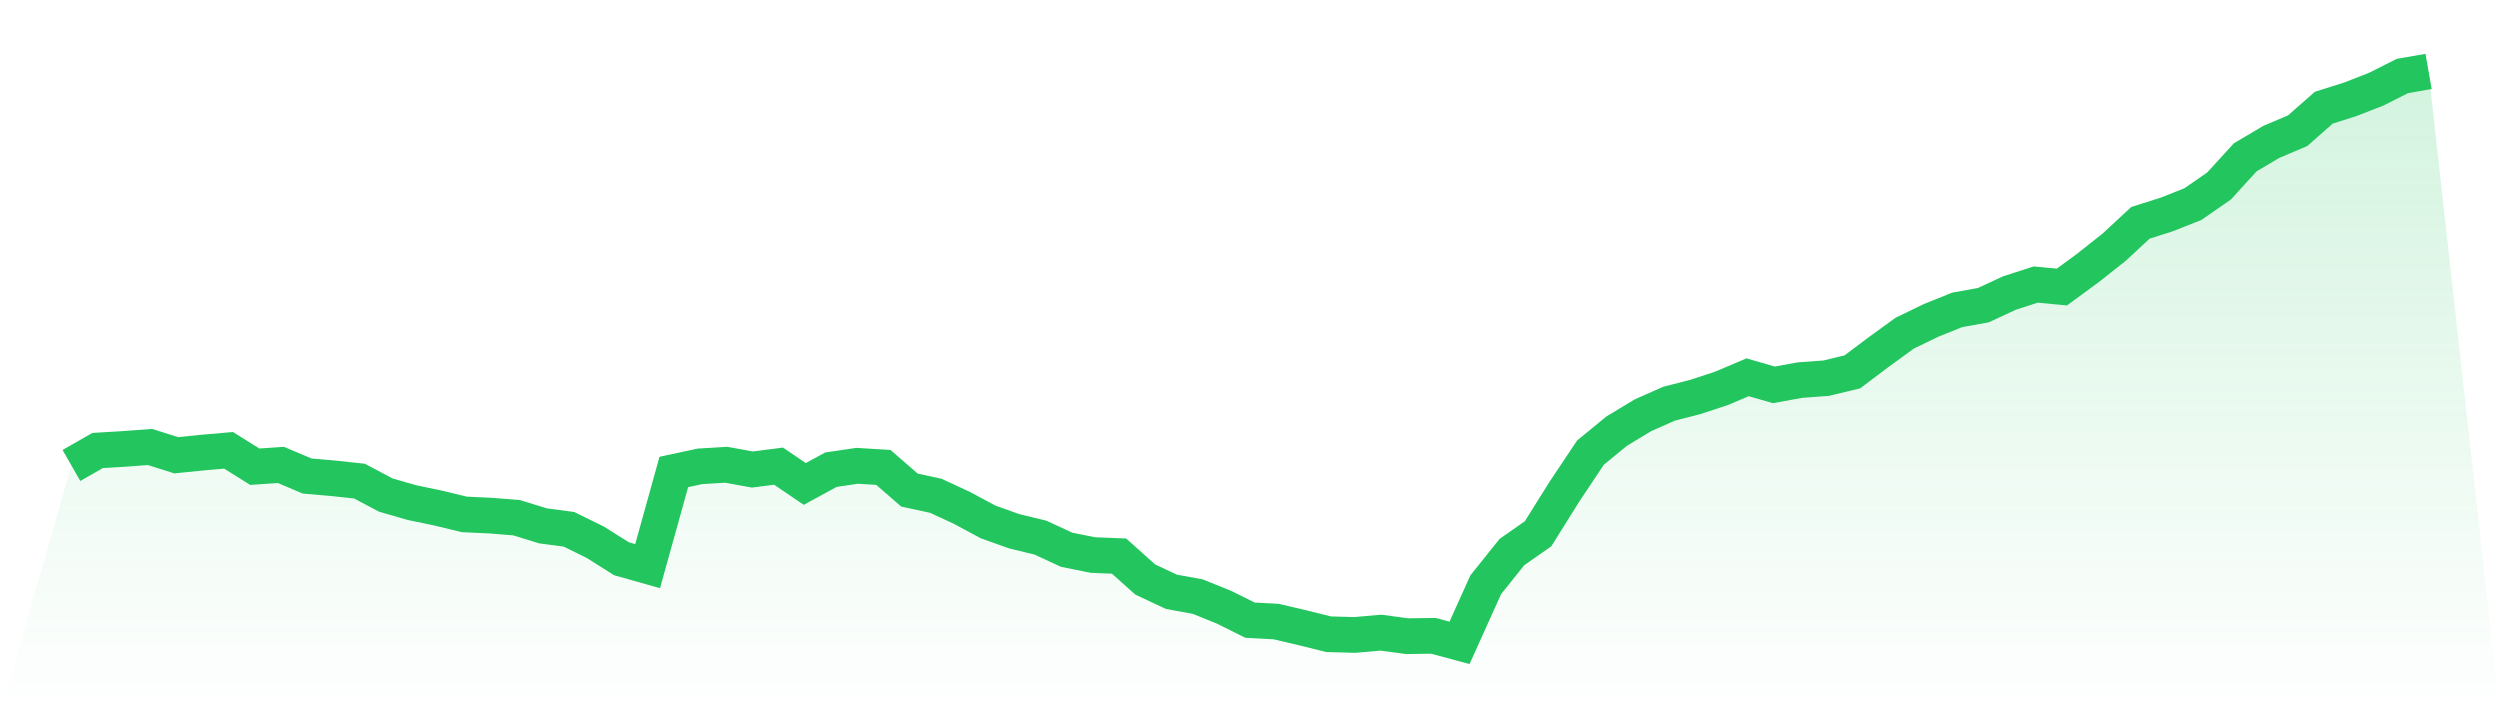 <svg viewBox="0 0 140 40" xmlns="http://www.w3.org/2000/svg">
<defs>
<linearGradient id="gradient" x1="0" x2="0" y1="0" y2="1">
<stop offset="0%" stop-color="#22c55e" stop-opacity="0.2"/>
<stop offset="100%" stop-color="#22c55e" stop-opacity="0"/>
</linearGradient>
</defs>
<path d="M4,26.066 L4,26.066 L5.467,25.228 L6.933,25.14 L8.4,25.031 L9.867,25.494 L11.333,25.346 L12.8,25.218 L14.267,26.135 L15.733,26.036 L17.2,26.657 L18.667,26.785 L20.133,26.943 L21.6,27.722 L23.067,28.145 L24.533,28.451 L26,28.806 L27.467,28.875 L28.933,28.993 L30.4,29.446 L31.867,29.643 L33.333,30.363 L34.8,31.289 L36.267,31.703 L37.733,26.431 L39.2,26.115 L40.667,26.026 L42.133,26.293 L43.6,26.105 L45.067,27.101 L46.533,26.302 L48,26.086 L49.467,26.174 L50.933,27.446 L52.4,27.761 L53.867,28.441 L55.333,29.229 L56.8,29.752 L58.267,30.107 L59.733,30.787 L61.2,31.082 L62.667,31.141 L64.133,32.452 L65.6,33.142 L67.067,33.408 L68.533,33.999 L70,34.729 L71.467,34.808 L72.933,35.152 L74.4,35.517 L75.867,35.557 L77.333,35.428 L78.8,35.626 L80.267,35.606 L81.733,36 L83.2,32.748 L84.667,30.915 L86.133,29.89 L87.6,27.544 L89.067,25.346 L90.533,24.144 L92,23.257 L93.467,22.607 L94.933,22.232 L96.4,21.749 L97.867,21.128 L99.333,21.552 L100.8,21.286 L102.267,21.178 L103.733,20.823 L105.2,19.719 L106.667,18.655 L108.133,17.945 L109.6,17.354 L111.067,17.088 L112.533,16.408 L114,15.935 L115.467,16.073 L116.933,14.998 L118.4,13.836 L119.867,12.476 L121.333,12.012 L122.8,11.431 L124.267,10.416 L125.733,8.809 L127.2,7.942 L128.667,7.321 L130.133,6.03 L131.6,5.567 L133.067,4.995 L134.533,4.256 L136,4 L140,40 L0,40 z" fill="url(#gradient)"/>
<path d="M4,26.066 L4,26.066 L5.467,25.228 L6.933,25.14 L8.4,25.031 L9.867,25.494 L11.333,25.346 L12.8,25.218 L14.267,26.135 L15.733,26.036 L17.2,26.657 L18.667,26.785 L20.133,26.943 L21.6,27.722 L23.067,28.145 L24.533,28.451 L26,28.806 L27.467,28.875 L28.933,28.993 L30.4,29.446 L31.867,29.643 L33.333,30.363 L34.8,31.289 L36.267,31.703 L37.733,26.431 L39.2,26.115 L40.667,26.026 L42.133,26.293 L43.6,26.105 L45.067,27.101 L46.533,26.302 L48,26.086 L49.467,26.174 L50.933,27.446 L52.4,27.761 L53.867,28.441 L55.333,29.229 L56.8,29.752 L58.267,30.107 L59.733,30.787 L61.2,31.082 L62.667,31.141 L64.133,32.452 L65.6,33.142 L67.067,33.408 L68.533,33.999 L70,34.729 L71.467,34.808 L72.933,35.152 L74.4,35.517 L75.867,35.557 L77.333,35.428 L78.8,35.626 L80.267,35.606 L81.733,36 L83.2,32.748 L84.667,30.915 L86.133,29.89 L87.6,27.544 L89.067,25.346 L90.533,24.144 L92,23.257 L93.467,22.607 L94.933,22.232 L96.4,21.749 L97.867,21.128 L99.333,21.552 L100.8,21.286 L102.267,21.178 L103.733,20.823 L105.2,19.719 L106.667,18.655 L108.133,17.945 L109.6,17.354 L111.067,17.088 L112.533,16.408 L114,15.935 L115.467,16.073 L116.933,14.998 L118.4,13.836 L119.867,12.476 L121.333,12.012 L122.8,11.431 L124.267,10.416 L125.733,8.809 L127.2,7.942 L128.667,7.321 L130.133,6.03 L131.6,5.567 L133.067,4.995 L134.533,4.256 L136,4" fill="none" stroke="#22c55e" stroke-width="2"/>
</svg>